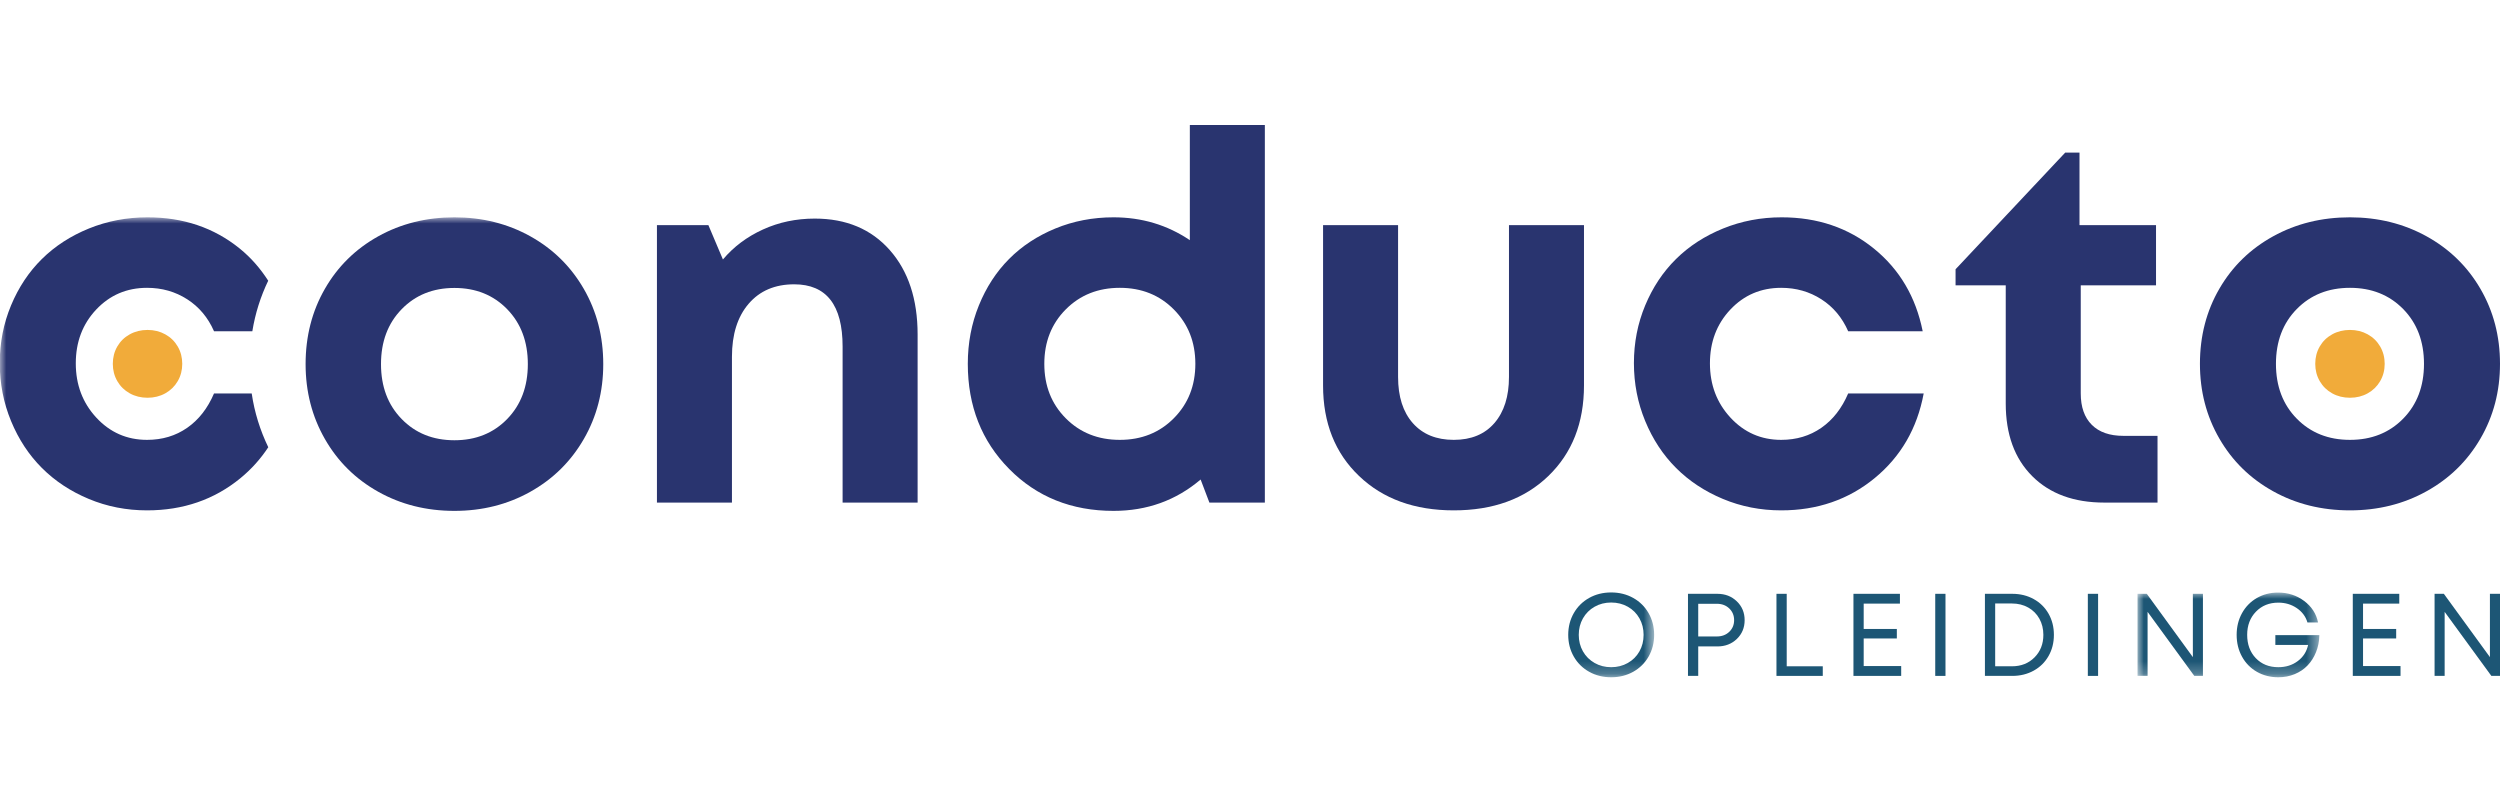 <?xml version="1.0" encoding="UTF-8"?>
<svg xmlns="http://www.w3.org/2000/svg" xmlns:xlink="http://www.w3.org/1999/xlink" width="200px" height="64px" viewBox="0 0 200 64" version="1.1">
  <title>Mask</title>
  <defs>
    <polygon id="path-1" points="0 -4.53302585e-15 132.332 -4.53302585e-15 132.332 36.777 0 36.777"></polygon>
    <polygon id="path-3" points="0 0 14.548 0 14.548 6.758 0 6.758"></polygon>
  </defs>
  <g id="Page-1" stroke="none" stroke-width="1" fill="none" fill-rule="evenodd">
    <g id="Conducto_CMYK_tagline" transform="translate(0, 10)">
      <path d="M85.261,23.463 C86.405,24.615 87.847,25.189 89.586,25.189 C91.325,25.189 92.768,24.611 93.912,23.453 C95.056,22.297 95.628,20.848 95.628,19.108 C95.628,17.369 95.056,15.92 93.912,14.763 C92.768,13.606 91.325,13.026 89.586,13.026 C87.847,13.026 86.405,13.602 85.261,14.752 C84.117,15.904 83.545,17.356 83.545,19.108 C83.545,20.862 84.117,22.313 85.261,23.463 Z M95.187,0 L101.188,0 L101.188,30.207 L96.752,30.207 L96.05,28.361 C94.083,30.034 91.761,30.87 89.085,30.87 C85.725,30.87 82.943,29.753 80.735,27.518 C78.527,25.284 77.424,22.48 77.424,19.108 C77.424,17.45 77.717,15.894 78.307,14.441 C78.895,12.99 79.701,11.749 80.725,10.718 C81.749,9.688 82.983,8.875 84.428,8.28 C85.874,7.685 87.425,7.386 89.085,7.386 C91.346,7.386 93.38,7.996 95.187,9.213 L95.187,0 L95.187,0 Z" id="Fill-1" fill="#29346F"></path>
      <path d="M116.302,30.829 C113.171,30.829 110.644,29.914 108.725,28.08 C106.804,26.247 105.845,23.832 105.845,20.834 L105.845,8.009 L111.846,8.009 L111.846,20.151 C111.846,21.731 112.24,22.965 113.03,23.855 C113.819,24.745 114.909,25.189 116.302,25.189 C117.693,25.189 118.777,24.742 119.553,23.845 C120.328,22.949 120.718,21.717 120.718,20.151 L120.718,8.008 L126.719,8.008 L126.719,20.834 C126.719,23.832 125.768,26.247 123.869,28.08 C121.968,29.914 119.445,30.829 116.302,30.829" id="Fill-2" fill="#29346F"></path>
      <path d="M142.495,30.829 C140.849,30.829 139.296,30.525 137.838,29.916 C136.379,29.308 135.129,28.481 134.085,27.438 C133.041,26.394 132.218,25.143 131.616,23.684 C131.014,22.226 130.713,20.681 130.713,19.048 C130.713,17.416 131.014,15.876 131.616,14.431 C132.218,12.986 133.041,11.749 134.085,10.718 C135.129,9.688 136.383,8.875 137.848,8.28 C139.313,7.685 140.875,7.386 142.535,7.386 C145.398,7.386 147.856,8.219 149.911,9.885 C151.965,11.551 153.266,13.756 153.815,16.499 L147.854,16.499 C147.372,15.402 146.656,14.549 145.706,13.94 C144.755,13.331 143.685,13.026 142.495,13.026 C140.875,13.026 139.521,13.606 138.43,14.763 C137.339,15.92 136.795,17.356 136.795,19.068 C136.795,20.781 137.343,22.229 138.44,23.413 C139.537,24.597 140.889,25.189 142.495,25.189 C143.712,25.189 144.783,24.868 145.706,24.226 C146.63,23.584 147.344,22.668 147.854,21.477 L153.895,21.477 C153.374,24.274 152.065,26.532 149.972,28.251 C147.877,29.97 145.385,30.829 142.495,30.829" id="Fill-3" fill="#29346F"></path>
      <path d="M169.872,24.868 L172.602,24.868 L172.602,30.207 L168.347,30.207 C165.911,30.207 163.987,29.502 162.576,28.09 C161.164,26.679 160.459,24.742 160.459,22.279 L160.459,12.826 L156.445,12.826 L156.445,11.541 L165.216,2.208 L166.36,2.208 L166.36,8.008 L172.482,8.008 L172.482,12.826 L166.46,12.826 L166.46,21.477 C166.46,22.56 166.754,23.397 167.343,23.985 C167.932,24.575 168.775,24.868 169.872,24.868" id="Fill-4" fill="#29346F"></path>
      <path d="M183.742,23.493 C184.852,24.625 186.271,25.189 187.997,25.189 C189.724,25.189 191.141,24.625 192.253,23.493 C193.363,22.363 193.919,20.902 193.919,19.108 C193.919,17.315 193.363,15.854 192.253,14.722 C191.141,13.592 189.724,13.026 187.997,13.026 C186.271,13.026 184.852,13.592 183.742,14.722 C182.631,15.854 182.076,17.315 182.076,19.108 C182.076,20.902 182.631,22.363 183.742,23.493 Z M187.997,30.829 C185.736,30.829 183.688,30.322 181.856,29.304 C180.022,28.288 178.587,26.883 177.551,25.089 C176.513,23.297 175.995,21.303 175.995,19.108 C175.995,16.888 176.513,14.883 177.551,13.096 C178.587,11.31 180.022,9.913 181.856,8.902 C183.688,7.892 185.736,7.386 187.997,7.386 C190.245,7.386 192.285,7.892 194.119,8.902 C195.952,9.913 197.391,11.314 198.434,13.106 C199.478,14.9 200,16.9 200,19.108 C200,21.303 199.478,23.297 198.434,25.089 C197.391,26.883 195.952,28.288 194.119,29.304 C192.285,30.322 190.245,30.829 187.997,30.829 L187.997,30.829 Z" id="Fill-5" fill="#29346F"></path>
      <path d="M187.997,21.82 C187.474,21.82 187,21.703 186.576,21.468 C186.152,21.232 185.82,20.907 185.58,20.492 C185.34,20.077 185.22,19.616 185.22,19.108 C185.22,18.594 185.34,18.13 185.58,17.717 C185.82,17.304 186.152,16.98 186.576,16.746 C187,16.512 187.474,16.395 187.997,16.395 C188.518,16.395 188.99,16.512 189.414,16.746 C189.838,16.98 190.171,17.304 190.413,17.719 C190.654,18.134 190.775,18.597 190.775,19.108 C190.775,19.616 190.654,20.077 190.413,20.492 C190.171,20.907 189.838,21.232 189.414,21.468 C188.99,21.703 188.518,21.82 187.997,21.82" id="Fill-6" fill="#F1AB3A"></path>
      <path d="M11.803,21.82 C11.28,21.82 10.806,21.703 10.382,21.468 C9.957,21.232 9.625,20.907 9.385,20.492 C9.145,20.077 9.025,19.616 9.025,19.108 C9.025,18.594 9.145,18.13 9.385,17.717 C9.625,17.304 9.957,16.98 10.382,16.746 C10.806,16.512 11.28,16.395 11.803,16.395 C12.323,16.395 12.795,16.512 13.22,16.746 C13.644,16.98 13.977,17.304 14.218,17.719 C14.46,18.134 14.58,18.597 14.58,19.108 C14.58,19.616 14.46,20.077 14.218,20.492 C13.977,20.907 13.644,21.232 13.22,21.468 C12.795,21.703 12.323,21.82 11.803,21.82" id="Fill-7" fill="#F1AB3A"></path>
      <path d="M65.18,7.487 C67.695,7.487 69.696,8.327 71.181,10.006 C72.666,11.685 73.409,13.937 73.409,16.76 L73.409,30.207 L67.408,30.207 L67.408,17.723 C67.408,14.405 66.116,12.745 63.534,12.745 C61.995,12.745 60.78,13.265 59.891,14.301 C59,15.338 58.556,16.753 58.556,18.546 L58.556,30.207 L52.555,30.207 L52.555,8.008 L56.67,8.008 L57.834,10.758 C58.689,9.742 59.757,8.942 61.035,8.36 C62.312,7.777 63.695,7.487 65.18,7.487" id="Fill-8" fill="#29346F"></path>
      <g id="Group-13" transform="translate(0, 7.386)">
        <mask id="mask-2" fill="white">
          <use xlink:href="#path-1"></use>
        </mask>
        <g id="Clip-10"></g>
        <path d="M40.574,16.135 C39.472,17.268 38.066,17.834 36.354,17.834 C34.642,17.834 33.234,17.268 32.133,16.135 C31.03,15.003 30.48,13.539 30.48,11.742 C30.48,9.946 31.03,8.482 32.133,7.349 C33.234,6.217 34.642,5.65 36.354,5.65 C38.066,5.65 39.472,6.217 40.574,7.349 C41.676,8.482 42.227,9.946 42.227,11.742 C42.227,13.539 41.676,15.003 40.574,16.135 Z M46.707,5.73 C45.671,3.935 44.244,2.531 42.426,1.518 C40.607,0.507 38.584,-4.53302585e-15 36.354,-4.53302585e-15 C34.11,-4.53302585e-15 32.08,0.507 30.261,1.518 C28.442,2.531 27.019,3.931 25.991,5.72 C24.962,7.51 24.448,9.518 24.448,11.742 C24.448,13.941 24.962,15.938 25.991,17.733 C27.019,19.53 28.442,20.938 30.261,21.956 C32.08,22.975 34.11,23.484 36.354,23.484 C38.584,23.484 40.607,22.975 42.426,21.956 C44.244,20.938 45.671,19.53 46.707,17.733 C47.742,15.938 48.26,13.941 48.26,11.742 C48.26,9.53 47.742,7.527 46.707,5.73 L46.707,5.73 Z" id="Fill-9" fill="#29346F" mask="url(#mask-2)"></path>
        <path d="M20.137,14.09 L17.122,14.09 C16.612,15.282 15.897,16.198 14.974,16.84 C14.051,17.482 12.979,17.803 11.763,17.803 C10.157,17.803 8.805,17.211 7.708,16.027 C6.611,14.843 6.063,13.395 6.063,11.682 C6.063,9.97 6.607,8.534 7.698,7.376 C8.788,6.22 10.143,5.64 11.763,5.64 C12.953,5.64 14.023,5.945 14.974,6.554 C15.924,7.163 16.64,8.016 17.122,9.113 L20.187,9.113 C20.418,7.689 20.845,6.341 21.457,5.071 C20.84,4.112 20.097,3.243 19.179,2.499 C17.124,0.833 14.666,-4.53302585e-15 11.803,-4.53302585e-15 C10.143,-4.53302585e-15 8.582,0.299 7.116,0.893 C5.651,1.489 4.397,2.302 3.353,3.332 C2.309,4.363 1.486,5.6 0.884,7.045 C0.282,8.49 -0.019,10.029 -0.019,11.662 C-0.019,13.295 0.282,14.84 0.884,16.298 C1.486,17.757 2.309,19.008 3.353,20.052 C4.397,21.095 5.647,21.922 7.106,22.53 C8.564,23.139 10.117,23.443 11.763,23.443 C14.653,23.443 17.144,22.584 19.239,20.865 C20.123,20.139 20.859,19.311 21.462,18.393 C20.81,17.04 20.358,15.605 20.137,14.09" id="Fill-11" fill="#29346F" mask="url(#mask-2)"></path>
        <path d="M128.893,35.99 C129.384,35.99 129.828,35.878 130.225,35.653 C130.622,35.429 130.932,35.119 131.155,34.724 C131.378,34.329 131.489,33.888 131.489,33.403 C131.489,32.917 131.378,32.477 131.155,32.082 C130.932,31.686 130.622,31.376 130.225,31.152 C129.828,30.928 129.384,30.816 128.893,30.816 C128.404,30.816 127.962,30.928 127.565,31.154 C127.168,31.38 126.858,31.69 126.635,32.084 C126.412,32.478 126.301,32.917 126.301,33.403 C126.301,33.888 126.412,34.328 126.635,34.722 C126.858,35.115 127.168,35.425 127.565,35.651 C127.962,35.877 128.404,35.99 128.893,35.99 Z M130.661,36.354 C130.135,36.649 129.546,36.796 128.893,36.796 C128.24,36.796 127.651,36.649 127.128,36.354 C126.604,36.059 126.195,35.653 125.9,35.136 C125.606,34.619 125.458,34.041 125.458,33.403 C125.458,32.765 125.606,32.187 125.9,31.67 C126.195,31.152 126.604,30.746 127.128,30.451 C127.651,30.157 128.24,30.01 128.893,30.01 C129.546,30.01 130.135,30.157 130.661,30.451 C131.185,30.746 131.595,31.152 131.89,31.67 C132.184,32.187 132.332,32.765 132.332,33.403 C132.332,34.041 132.184,34.619 131.89,35.136 C131.595,35.653 131.185,36.059 130.661,36.354 L130.661,36.354 Z" id="Fill-12" fill="#1D5675" mask="url(#mask-2)"></path>
      </g>
      <path d="M137.346,40.917 C137.749,40.917 138.08,40.794 138.34,40.546 C138.599,40.299 138.729,39.987 138.729,39.612 C138.729,39.237 138.599,38.924 138.34,38.675 C138.08,38.427 137.749,38.302 137.346,38.302 L135.858,38.302 L135.858,40.917 L137.346,40.917 Z M137.392,37.505 C138.011,37.505 138.529,37.706 138.946,38.108 C139.363,38.509 139.571,39.011 139.571,39.612 C139.571,40.213 139.364,40.714 138.949,41.114 C138.533,41.514 138.014,41.714 137.392,41.714 L135.858,41.714 L135.858,44.072 L135.038,44.072 L135.038,37.505 L137.392,37.505 L137.392,37.505 Z" id="Fill-14" fill="#1D5675"></path>
      <polyline id="Fill-15" fill="#1D5675" points="142.937 43.303 145.822 43.303 145.822 44.072 142.117 44.072 142.117 37.505 142.937 37.505 142.937 43.303"></polyline>
      <polyline id="Fill-16" fill="#1D5675" points="149.095 43.284 152.095 43.284 152.095 44.072 148.276 44.072 148.276 37.505 151.994 37.505 151.994 38.289 149.095 38.289 149.095 40.317 151.747 40.317 151.747 41.077 149.095 41.077 149.095 43.284"></polyline>
      <polygon id="Fill-17" fill="#1D5675" points="154.819 44.072 155.639 44.072 155.639 37.505 154.819 37.505"></polygon>
      <path d="M160.955,43.303 C161.688,43.303 162.29,43.066 162.762,42.591 C163.233,42.116 163.469,41.516 163.469,40.789 C163.469,40.31 163.363,39.879 163.151,39.497 C162.939,39.116 162.641,38.818 162.258,38.602 C161.875,38.387 161.441,38.279 160.955,38.279 L159.614,38.279 L159.614,43.303 L160.955,43.303 Z M160.983,37.505 C161.617,37.505 162.189,37.646 162.697,37.927 C163.206,38.208 163.602,38.599 163.886,39.099 C164.17,39.6 164.312,40.163 164.312,40.789 C164.312,41.415 164.17,41.978 163.886,42.478 C163.602,42.979 163.206,43.37 162.697,43.651 C162.189,43.932 161.617,44.072 160.983,44.072 L158.794,44.072 L158.794,37.505 L160.983,37.505 L160.983,37.505 Z" id="Fill-18" fill="#1D5675"></path>
      <polygon id="Fill-19" fill="#1D5675" points="167.027 44.072 167.847 44.072 167.847 37.505 167.027 37.505"></polygon>
      <g id="Group-23" transform="translate(171.001, 37.405)">
        <mask id="mask-4" fill="white">
          <use xlink:href="#path-3"></use>
        </mask>
        <g id="Clip-21"></g>
        <polyline id="Fill-20" fill="#1D5675" mask="url(#mask-4)" points="4.428 0.1 5.234 0.1 5.234 6.667 4.543 6.667 0.806 1.543 0.806 6.667 0 6.667 0 0.1 0.742 0.1 4.428 5.165 4.428 0.1"></polyline>
        <path d="M11.027,3.407 L14.548,3.407 C14.539,3.895 14.45,4.348 14.282,4.764 C14.114,5.181 13.888,5.538 13.602,5.834 C13.317,6.13 12.972,6.361 12.57,6.528 C12.167,6.694 11.732,6.777 11.265,6.777 C10.63,6.777 10.058,6.631 9.55,6.34 C9.041,6.048 8.644,5.644 8.359,5.126 C8.074,4.609 7.931,4.028 7.931,3.384 C7.931,2.743 8.074,2.164 8.359,1.649 C8.644,1.133 9.04,0.729 9.545,0.437 C10.05,0.146 10.617,0 11.246,0 C12.037,0 12.731,0.224 13.33,0.671 C13.928,1.118 14.299,1.691 14.443,2.39 L13.595,2.39 C13.455,1.917 13.17,1.535 12.741,1.243 C12.312,0.952 11.82,0.806 11.265,0.806 C10.538,0.806 9.941,1.047 9.474,1.53 C9.007,2.012 8.773,2.63 8.773,3.384 C8.773,4.147 9.004,4.769 9.465,5.25 C9.926,5.731 10.525,5.971 11.265,5.971 C11.866,5.971 12.384,5.809 12.819,5.483 C13.254,5.158 13.531,4.727 13.65,4.19 L11.027,4.19 L11.027,3.407" id="Fill-22" fill="#1D5675" mask="url(#mask-4)"></path>
      </g>
      <polyline id="Fill-24" fill="#1D5675" points="189.043 43.284 192.042 43.284 192.042 44.072 188.223 44.072 188.223 37.505 191.942 37.505 191.942 38.289 189.043 38.289 189.043 40.317 191.694 40.317 191.694 41.077 189.043 41.077 189.043 43.284"></polyline>
      <polyline id="Fill-25" fill="#1D5675" points="199.194 37.505 200 37.505 200 44.072 199.309 44.072 195.572 38.948 195.572 44.072 194.766 44.072 194.766 37.505 195.508 37.505 199.194 42.57 199.194 37.505"></polyline>
    </g>
  </g>
</svg>
